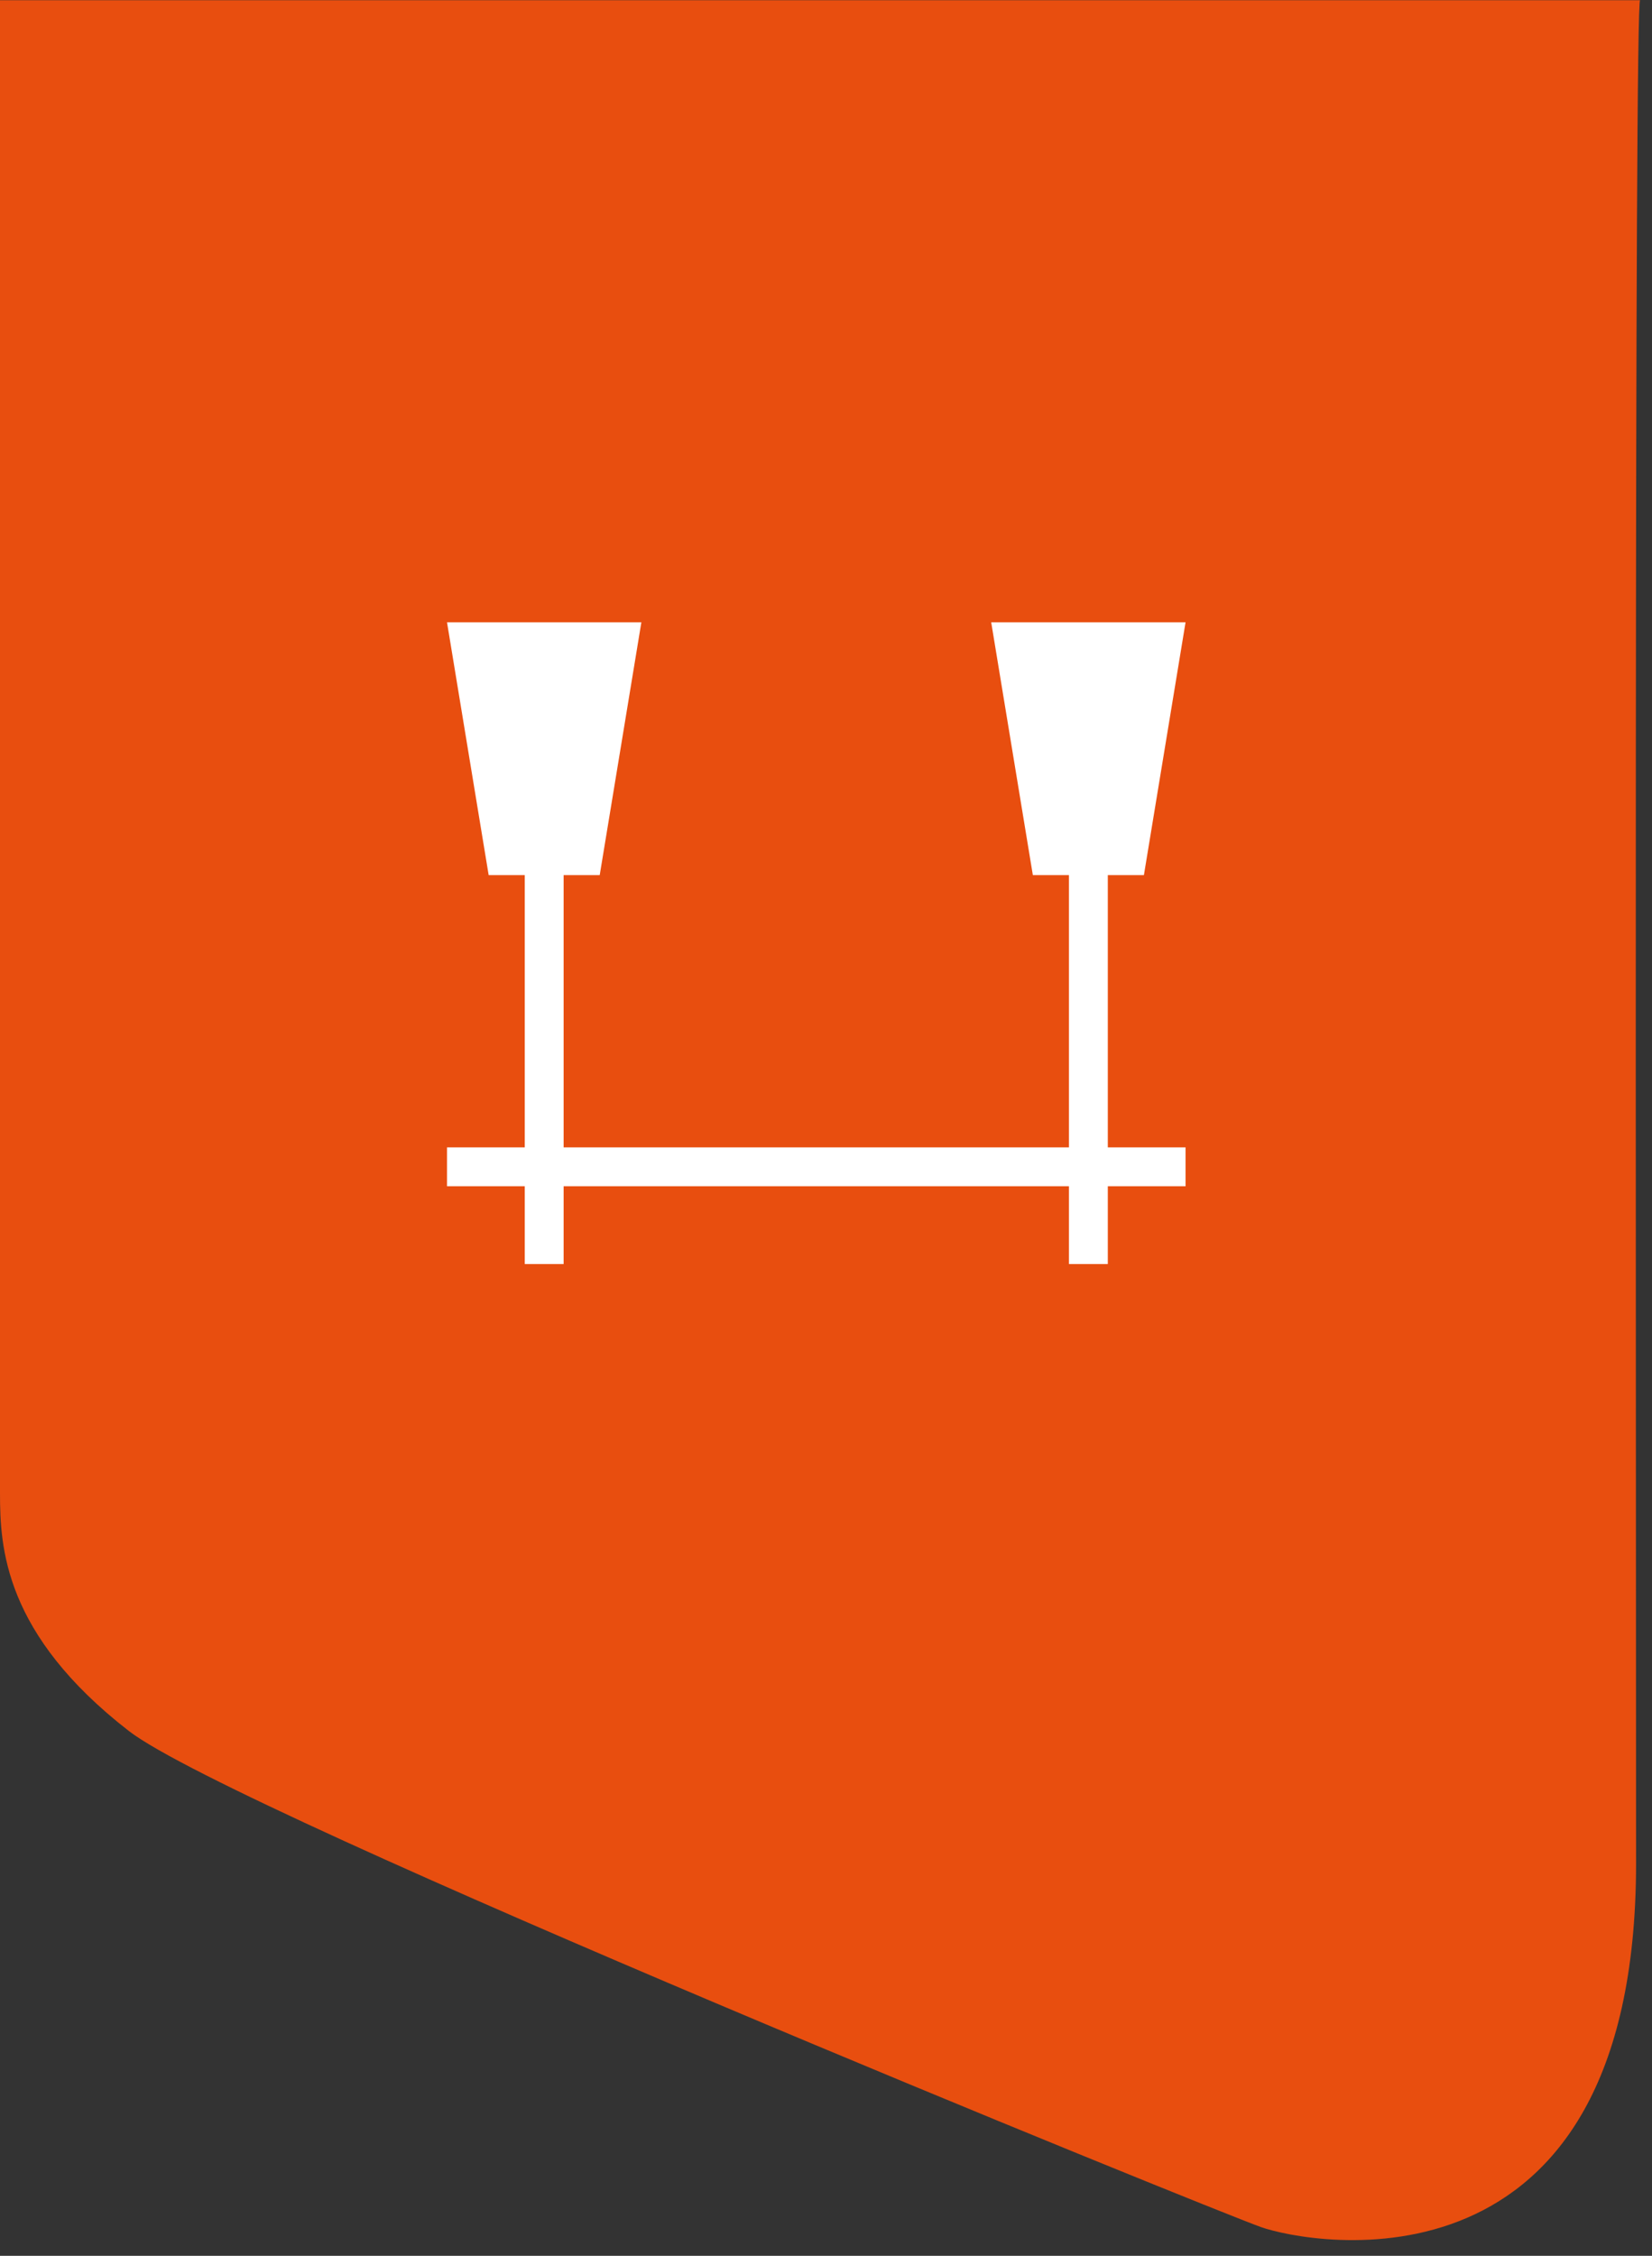 <svg width="85" height="116" viewBox="0 0 85 116" fill="none" xmlns="http://www.w3.org/2000/svg">
<rect x="0" y="0" width="85" height="116" fill="#333333" stroke="none"/>
<path d="M84.39 0.011H0C0 0.011 0 74.011 0 76.791C0 79.571 0.21 84.031 6.63 89.011C12.09 93.241 62.37 113.631 64.88 114.521C67.39 115.411 84.18 118.611 84.18 95.821C84.18 71.561 84.08 -0.309 84.39 0.001V0.011Z" fill="#E84E0F"/>
<path d="M33 32L30.857 45L25.143 45L23 32L33 32Z" fill="white"/>
<path d="M61 32L58.857 45L53.143 45L51 32L61 32Z" fill="white"/>
<path d="M56 40V65" stroke="white" stroke-width="2"/>
<path d="M28 40V65" stroke="white" stroke-width="2"/>
<path d="M61 60H23" stroke="white" stroke-width="2"/>
</svg>
